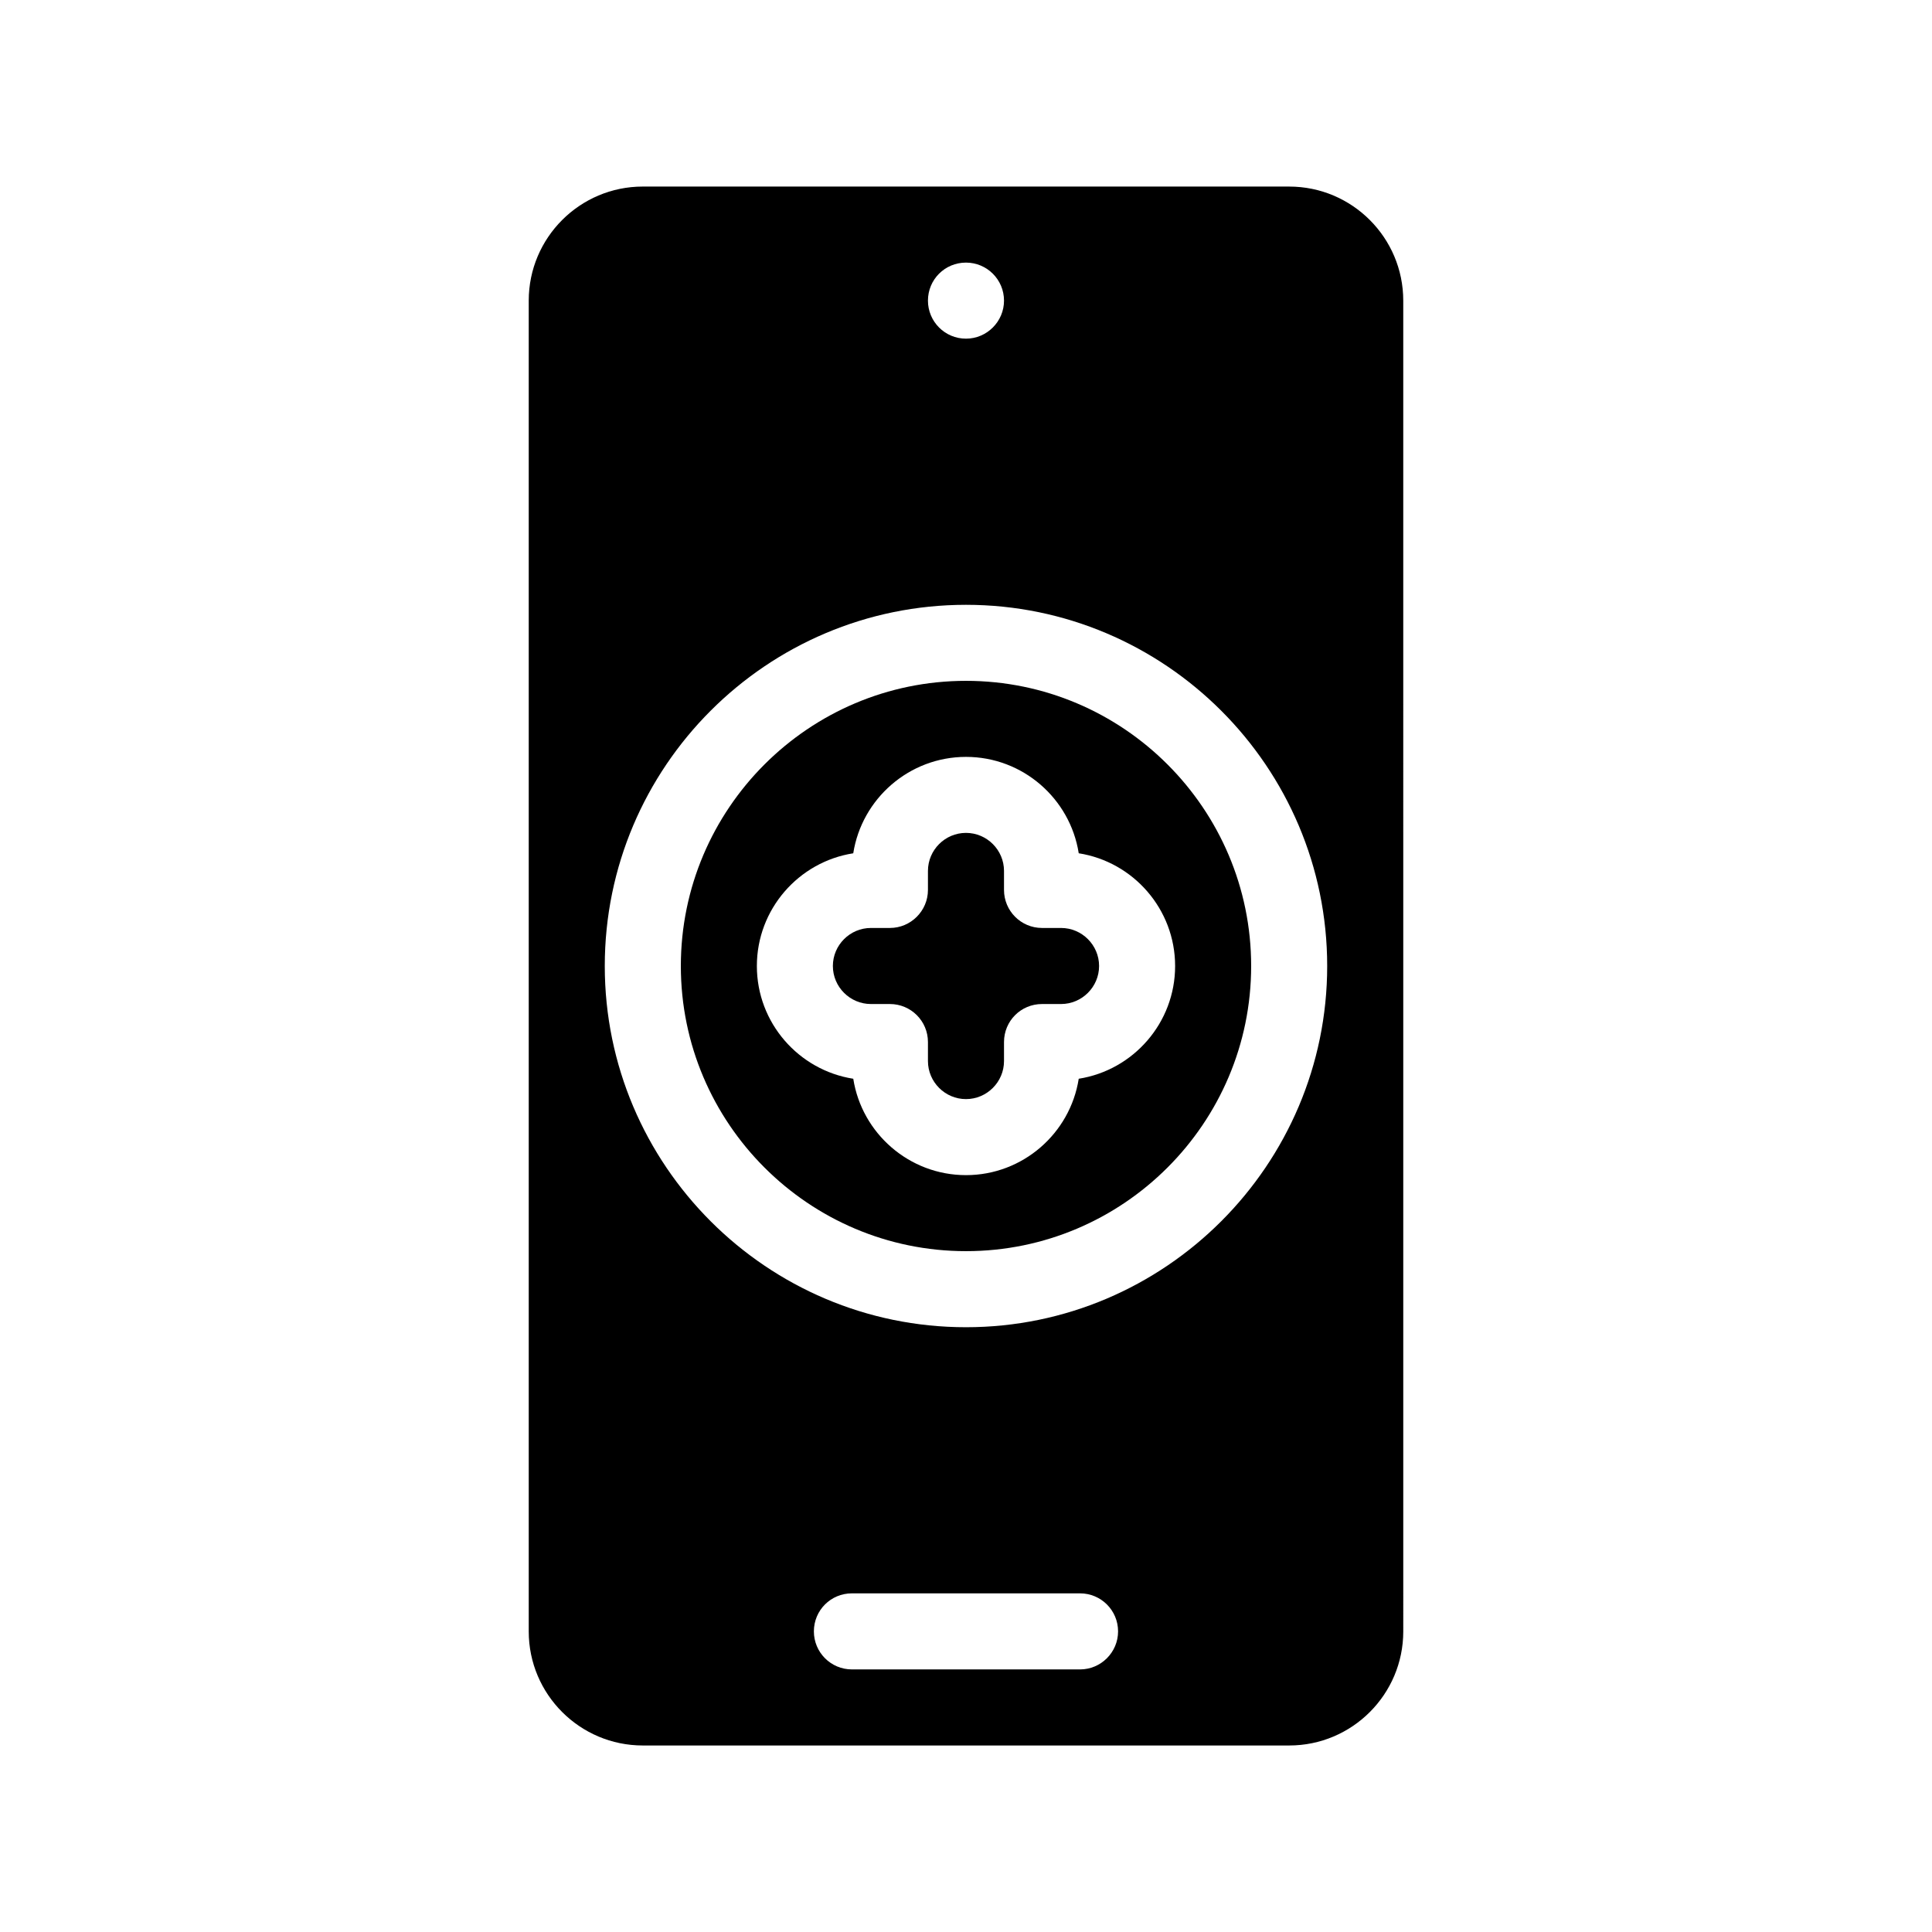 <?xml version="1.0" encoding="UTF-8"?>
<!-- Uploaded to: ICON Repo, www.iconrepo.com, Generator: ICON Repo Mixer Tools -->
<svg fill="#000000" width="800px" height="800px" version="1.1" viewBox="144 144 512 512" xmlns="http://www.w3.org/2000/svg">
 <g>
  <path d="m485.64 193.44h-171.29c-16.676 0-30.23 13.551-30.23 30.23v352.67c0 16.676 13.551 30.23 30.23 30.23h171.3c16.676 0 30.23-13.551 30.23-30.23l-0.004-352.67c0-16.676-13.555-30.227-30.23-30.227zm-85.645 20.152c5.543 0 10.078 4.484 10.078 10.078 0 5.543-4.535 10.078-10.078 10.078-5.594 0-10.078-4.535-10.078-10.078 0-5.594 4.484-10.078 10.078-10.078zm30.227 372.82h-60.457c-5.594 0-10.078-4.535-10.078-10.078 0-5.594 4.484-10.078 10.078-10.078h60.457c5.543 0 10.078 4.484 10.078 10.078 0 5.547-4.535 10.078-10.078 10.078zm-30.227-90.684c-52.801 0-95.723-42.977-95.723-95.723 0-52.801 42.926-95.723 95.723-95.723 52.75 0 95.723 42.926 95.723 95.723 0 52.746-42.977 95.723-95.723 95.723z"/>
  <path d="m400 324.43c-41.664 0-75.57 33.906-75.57 75.57 0 41.664 33.906 75.57 75.57 75.57s75.57-33.906 75.57-75.57c0-41.664-33.906-75.57-75.57-75.57zm29.875 105.45c-2.269 14.457-14.812 25.543-29.875 25.543s-27.609-11.082-29.875-25.543c-14.461-2.269-25.547-14.812-25.547-29.875s11.082-27.609 25.543-29.875c2.269-14.461 14.812-25.547 29.879-25.547 15.062 0 27.609 11.082 29.875 25.543 14.457 2.269 25.543 14.812 25.543 29.879 0 15.062-11.086 27.605-25.543 29.875z"/>
  <path d="m425.19 389.92h-5.039c-5.594 0-10.078-4.535-10.078-10.078v-5.039c0-5.543-4.535-10.078-10.078-10.078-5.543 0-10.078 4.535-10.078 10.078v5.039c0 5.543-4.535 10.078-10.078 10.078h-5.039c-5.543 0-10.078 4.535-10.078 10.078s4.535 10.078 10.078 10.078h5.039c5.543 0 10.078 4.484 10.078 10.078v5.039c0 5.543 4.535 10.078 10.078 10.078 5.543 0 10.078-4.535 10.078-10.078v-5.039c0-5.594 4.484-10.078 10.078-10.078h5.039c5.543 0 10.078-4.535 10.078-10.078s-4.535-10.078-10.078-10.078z"/>
 </g>
</svg>